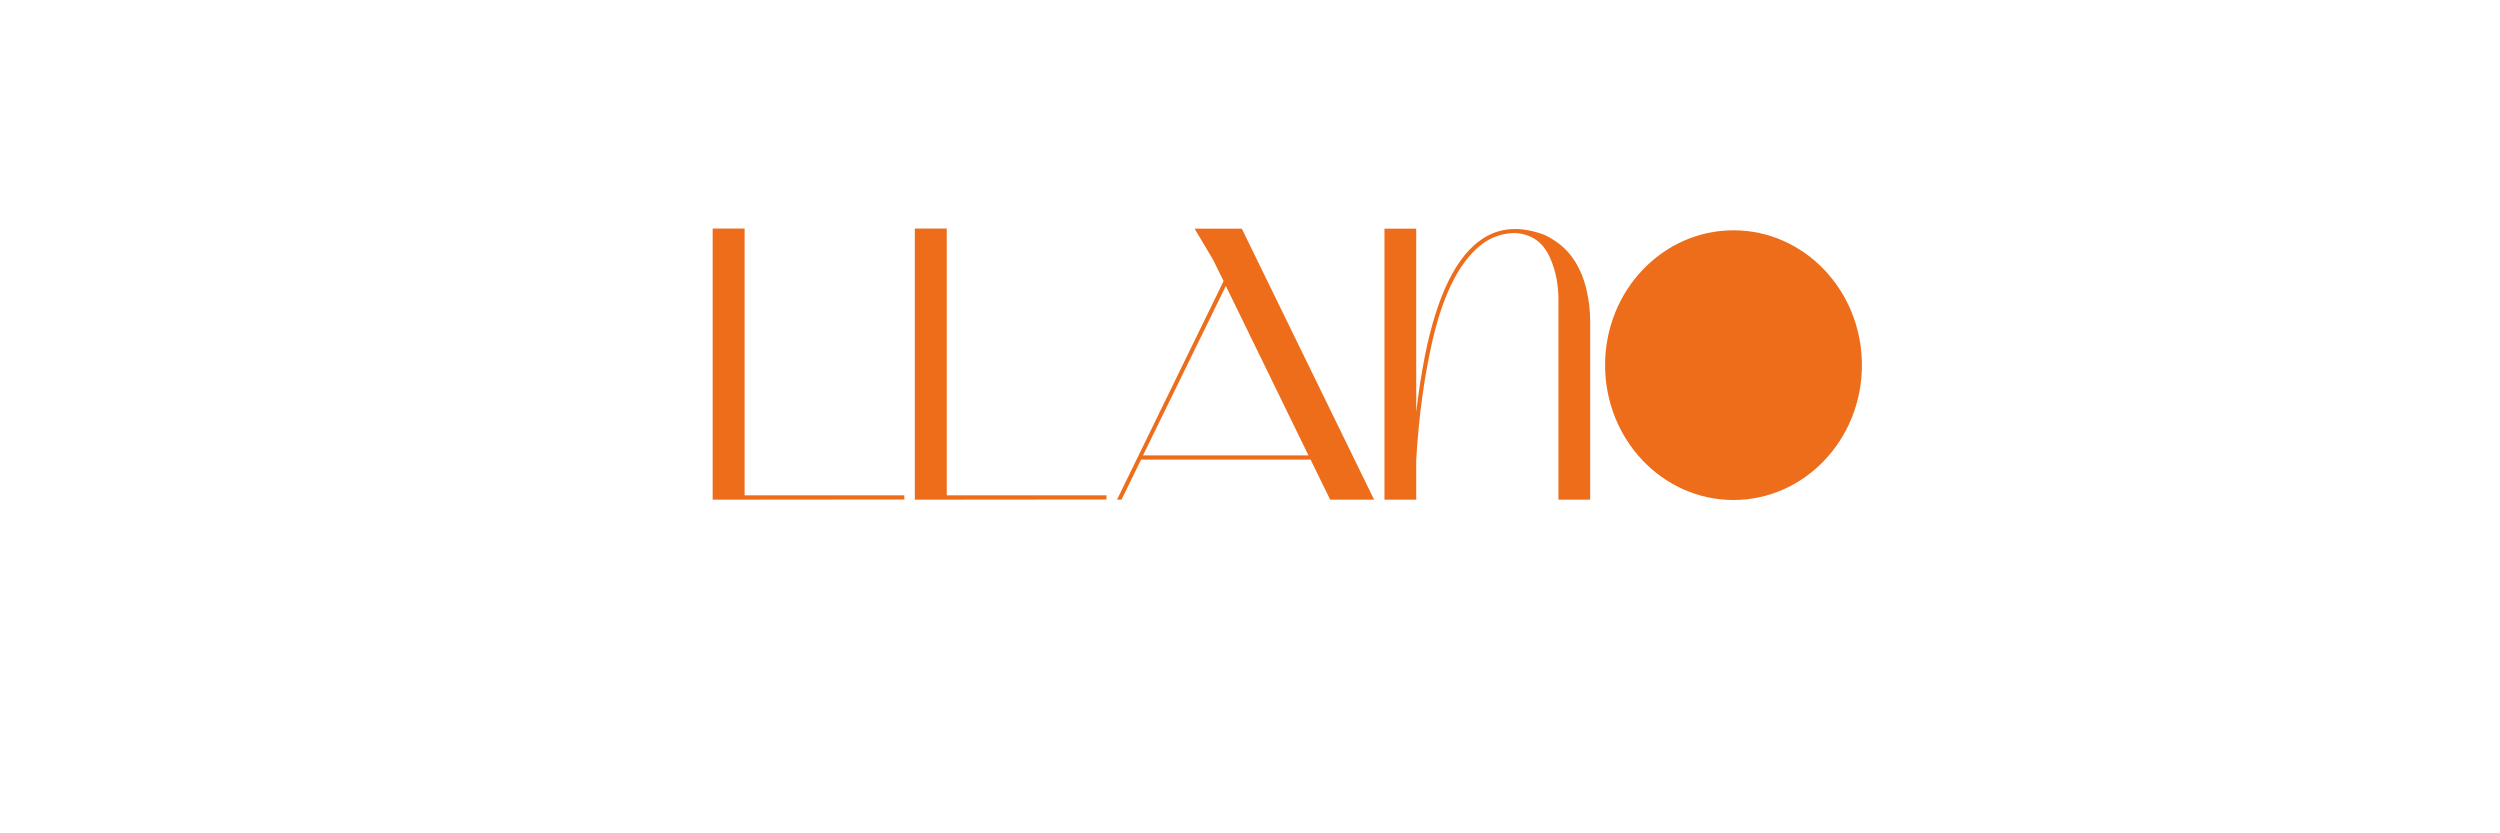 <svg version="1.0" preserveAspectRatio="xMidYMid meet" height="100" viewBox="0 0 224.88 75" zoomAndPan="magnify" width="300" xmlns:xlink="http://www.w3.org/1999/xlink" xmlns="http://www.w3.org/2000/svg"><defs><g></g><clipPath id="27e095626a"><path clip-rule="nonzero" d="M 144.398 20.727 L 167.512 20.727 L 167.512 45 L 144.398 45 Z M 144.398 20.727"></path></clipPath><clipPath id="c53bad4706"><path clip-rule="nonzero" d="M 155.953 20.727 C 149.57 20.727 144.398 26.16 144.398 32.863 C 144.398 39.566 149.57 45 155.953 45 C 162.336 45 167.512 39.566 167.512 32.863 C 167.512 26.16 162.336 20.727 155.953 20.727 Z M 155.953 20.727"></path></clipPath></defs><g fill-opacity="1" fill="#ed6d1b"><g transform="translate(63.611, 44.971)"><g><path d="M 0.469 0 L 0.469 -24.406 L 3.344 -24.406 L 3.344 -0.391 L 17.719 -0.391 L 17.719 -0.016 Z M 0.469 0"></path></g></g><g transform="translate(81.805, 44.971)"><g><path d="M 0.469 0 L 0.469 -24.406 L 3.344 -24.406 L 3.344 -0.391 L 17.719 -0.391 L 17.719 -0.016 Z M 0.469 0"></path></g></g><g transform="translate(100, 44.971)"><g><path d="M 23.609 0 L 19.656 0 L 17.891 -3.609 L 2.641 -3.609 L 0.875 0 L 0.469 0 L 10.062 -19.672 L 9.125 -21.578 L 7.453 -24.391 L 11.703 -24.391 Z M 17.703 -3.984 L 10.266 -19.234 L 2.812 -3.984 Z M 17.703 -3.984"></path></g></g><g transform="translate(124.073, 44.971)"><g><path d="M 18.984 0 L 16.125 0 L 16.125 -18.203 C 16.102 -19.461 15.863 -20.625 15.406 -21.688 C 14.781 -23.156 13.711 -23.926 12.203 -24 C 11.242 -23.988 10.352 -23.723 9.531 -23.203 C 7.414 -21.766 5.836 -18.812 4.797 -14.344 C 4.055 -11.133 3.566 -7.562 3.328 -3.625 L 3.328 0 L 0.469 0 L 0.469 -24.391 L 3.328 -24.391 L 3.328 -7.875 C 3.516 -9.539 3.781 -11.258 4.125 -13.031 C 5.238 -18.5 6.977 -21.992 9.344 -23.516 C 10.219 -24.078 11.176 -24.359 12.219 -24.359 C 13.039 -24.359 13.914 -24.188 14.844 -23.844 C 15.312 -23.625 15.738 -23.367 16.125 -23.078 C 17.344 -22.16 18.176 -20.805 18.625 -19.016 C 18.863 -18.035 18.984 -17.039 18.984 -16.031 Z M 18.984 0"></path></g></g></g><g fill-opacity="1" fill="#ed6d1b"><g transform="translate(143.532, 44.971)"><g></g></g><g transform="translate(151.625, 44.971)"><g></g></g><g transform="translate(159.717, 44.971)"><g></g></g></g><g clip-path="url(#27e095626a)"><g clip-path="url(#c53bad4706)"><path fill-rule="nonzero" fill-opacity="1" d="M 144.398 20.727 L 167.512 20.727 L 167.512 45.012 L 144.398 45.012 Z M 144.398 20.727" fill="#ed6d1b"></path></g></g></svg>